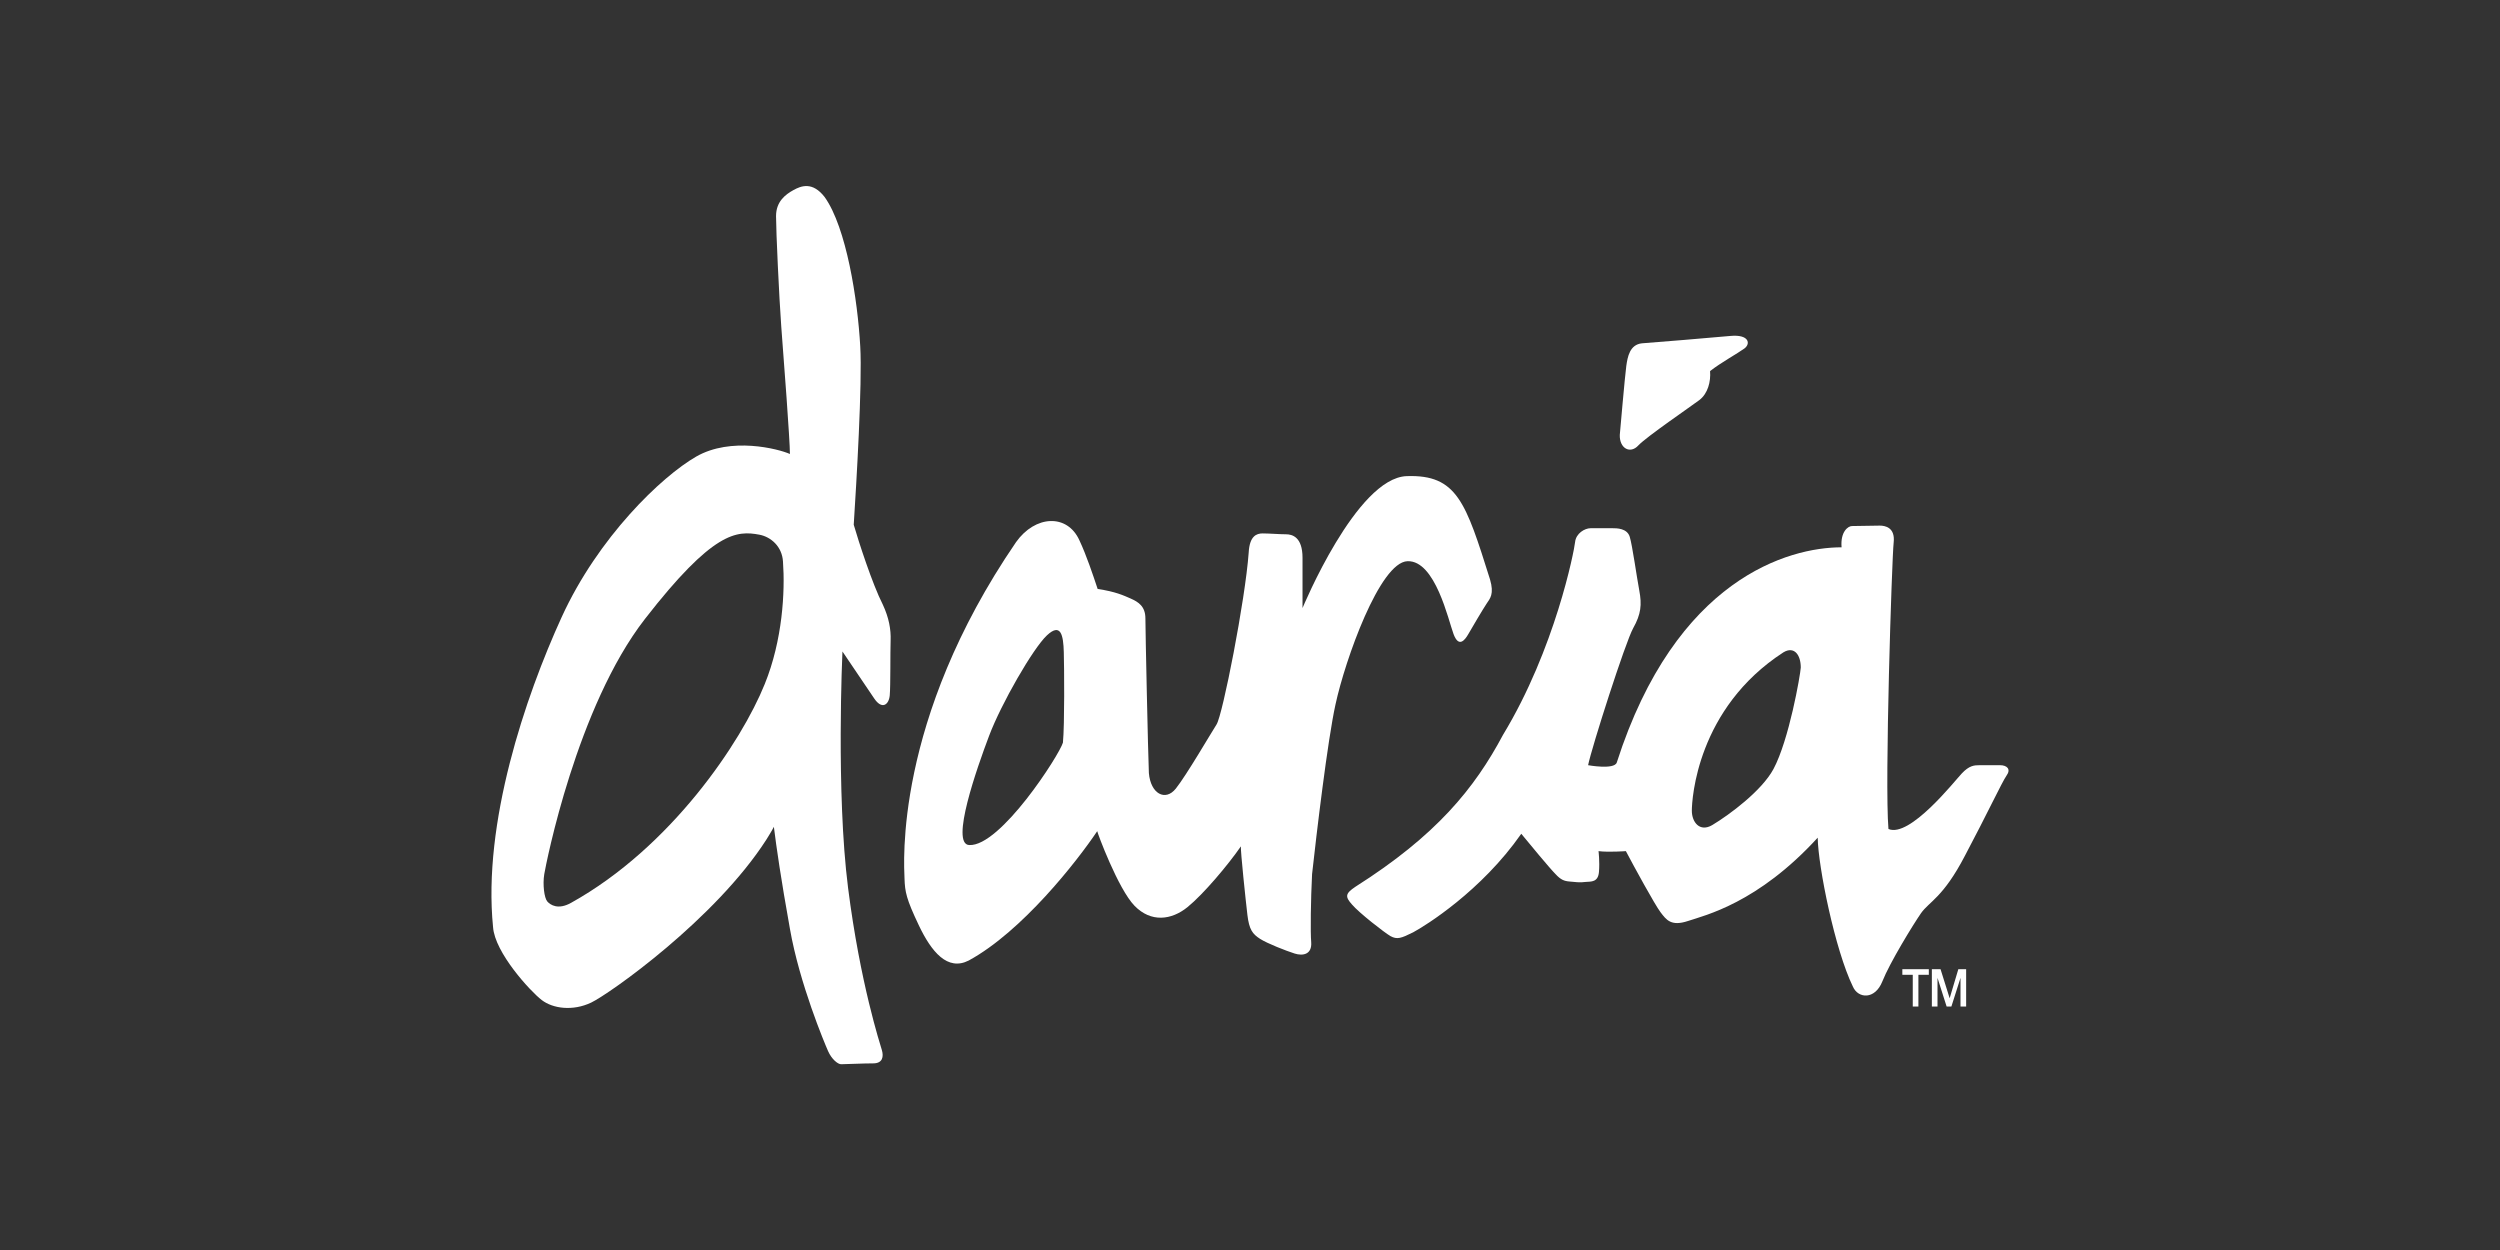 <?xml version="1.0" encoding="utf-8"?>
<svg xmlns="http://www.w3.org/2000/svg" xmlns:xlink="http://www.w3.org/1999/xlink" version="1.1" id="Capa_1" x="0px" y="0px" viewBox="0 0 576 288" style="enable-background:new 0 0 576 288;">
<rect x="0" y="0" width="576" height="288" fill="#333333" stroke="none"/>
<style type="text/css">
	.st0{fill:#FFFFFF;}
</style>
<g>
	<g>
		<path class="st0" d="M196.7,120.9c0.6-9.3,2-32.6,1.5-41.1C197.6,69,195,52.4,190,45.4c-2.8-3.6-5.4-2.6-7.2-1.6s-4,2.6-4,6&#xD;&#xA;			s0.7,18.6,1.2,25.4c0.6,7.8,2,26.3,2,29.4c-2.7-1.2-13.6-4-21.6,0.6c-8,4.6-22.6,18.6-31,37s-18.2,47.4-15.8,71.4&#xD;&#xA;			c0.4,5.9,8.6,14.8,11.2,16.8s7.2,2.6,11.4,0.6s28.6-19.2,40.4-37.6c0.6-1,1.2-1.9,1.7-2.9c0.6,4.8,1.6,11.8,3.7,23.5&#xD;&#xA;			c2.2,12.6,8,26.4,8.8,28.2c0.8,1.8,2.2,3,3,3c0.8,0,5.2-0.2,7.4-0.2s2.4-1.6,2-3c-0.4-1.4-5-15.4-7.8-37.4&#xD;&#xA;			c-2.8-22-1.3-54.5-1.3-54.5s5.5,8.1,7.3,10.8c1.8,2.7,3.4,1.5,3.6-0.7c0.2-2.2,0.1-10,0.2-12.6c0.1-2.6-0.4-5.3-1.8-8.3&#xD;&#xA;			C201,134.6,197.8,124.7,196.7,120.9z M131.6,208c-3,1.7-4.8,0.5-5.5-0.3c-0.7-0.8-1.1-3.9-0.7-6.3s7.5-38.6,23.2-58.8&#xD;&#xA;			s21.1-20.4,26.4-19.4c2.6,0.5,5.2,2.7,5.4,6.2c0.5,6.9-0.1,18.1-4.2,28.2C170.8,171,154.6,195.2,131.6,208z"/>
		<path class="st0" d="M307.7,162.3c2.2-10.2,10.2-32.8,16.6-33c6.4-0.2,9.4,13.6,10.6,16.8c1.2,3.2,2.6,1.4,3.4,0&#xD;&#xA;			c0.8-1.4,3.4-5.8,4.2-7c0.8-1.2,1.8-2.2,0.8-5.6c-5.6-17.8-7.6-24.2-19.2-23.8c-11.6,0.4-24,30.4-24,30.4s0-6.8,0-11.6&#xD;&#xA;			c0-4.8-2.4-5.4-3.8-5.4s-4-0.2-5.4-0.2c-1.4,0-3,0.6-3.2,4.4c-0.8,11-6,37.4-7.4,39.6c-1.4,2.2-7,11.8-9.4,14.8s-5.8,1.2-6.2-3.6&#xD;&#xA;			c-0.2-4.8-0.8-32.8-0.8-35.6c0-2.8-1.6-3.8-3.4-4.6c-1.6-0.7-3.5-1.6-7.6-2.2c-1.1-3.3-2.6-7.8-4.2-11.2&#xD;&#xA;			c-2.8-6.2-10.2-5.8-14.6,0.4c-28.2,41.2-25.8,74.4-25.7,77.5c0.1,3.1,0.4,4.7,3.3,10.8c2.9,6.1,6.6,10.6,11.5,8.1&#xD;&#xA;			c12.3-6.7,24.9-22.8,29.6-29.8c0,0.3,4.8,13.3,8.6,17.2s8.5,3.3,12.2,0.3c3.7-3,9.4-9.8,12.3-14c-0.1,1.1,1.1,12.4,1.5,15.8&#xD;&#xA;			s1.2,4.4,2.9,5.5c1.7,1.1,6.1,2.8,8,3.4c1.9,0.6,4,0.2,3.8-2.6c-0.2-2.2-0.1-9.9,0.2-15.7C303.3,192.3,305.9,170.4,307.7,162.3z&#xD;&#xA;			 M227.9,169.5c2.8-7.4,10.1-20.1,13.3-23.1s3.8-0.1,3.9,3.9c0.1,3.5,0.2,16.6-0.2,20.8c-0.8,2.8-14.4,24-21.6,23.6&#xD;&#xA;			C218.9,194.5,225.1,176.9,227.9,169.5z"/>
		<path class="st0" d="M460.8,176.3c-1.6,0-3.3,0-4.7,0c-1.3,0-2.4,0.1-4.1,1.9s-12,14.9-16.9,12.8c-0.9-10.5,0.8-62.5,1.2-66&#xD;&#xA;			c0.4-3.5-2-3.9-3.2-3.9c-1.2,0-5.5,0.1-6.4,0.1c-0.9,0-2.7,1.3-2.4,4.9c-12.2,0-38.2,7.2-51.8,49.6c-0.6,1.7-6.6,0.6-6.6,0.6&#xD;&#xA;			c0.8-4,8.6-28.4,10.4-31.6c1.8-3.2,2-5.4,1.4-8.6c-0.6-3.2-1.6-10.4-2.2-12.4s-3-2-4-2c-1,0-3.6,0-5,0s-3.4,1.2-3.6,3.2&#xD;&#xA;			s-4.6,24.6-16.6,44.4c-6.6,12.4-15.4,23.2-34,35c-2.4,1.6-2.4,2.3-0.8,4.1c1.6,1.9,7.5,6.5,8.9,7.3c1.5,0.8,2.4,0.5,5.2-0.9&#xD;&#xA;			c2.8-1.5,15.7-9.5,24.9-22.7c1.8,2.2,6.6,8,7.9,9.3c1.2,1.3,2,1.6,3.2,1.7c1.2,0.1,2.4,0.3,3.7,0.1c1.3-0.1,2.9,0.1,3.1-2.3&#xD;&#xA;			s-0.1-4.8-0.1-4.8c2.3,0.3,6.3,0,6.3,0c1.9,3.6,6.7,12.4,8,14.1c1.3,1.7,2.4,3.3,6.3,2c3.9-1.3,16.1-4.1,29.9-19.2&#xD;&#xA;			c0.1,6.7,4,25.9,8.1,34.3c1.2,2.8,5.1,3.1,6.8-1.2c1.7-4.3,7.1-13.1,8.9-15.7c1.9-2.7,5.1-3.6,10.1-13.2&#xD;&#xA;			c5.1-9.6,8.5-16.9,9.6-18.5C463.4,177.2,462.4,176.3,460.8,176.3z M408.6,177.2c-2.7,5-10.1,10.5-14.1,12.9&#xD;&#xA;			c-2.9,1.7-4.7-0.7-4.7-3.3c0-2.7,1.2-23.6,21.1-36.5c2.5-1.5,4,0.6,4,3.5C414.8,155.5,412.2,170.5,408.6,177.2z"/>
		<path class="st0" d="M377.5,102.6c1.9-2,12-8.9,14-10.4c2-1.5,2.7-4.3,2.5-6.7c2.4-1.9,6.4-4.1,7.9-5.2c1.5-1.1,1.1-3.3-3.2-2.9&#xD;&#xA;			c-4.3,0.4-17.6,1.5-20.4,1.7c-2.8,0.3-3.3,3.1-3.6,5.2c-0.3,2.1-1.5,15.9-1.5,15.9C373.1,103.3,375.6,104.7,377.5,102.6z"/>
		<g>
			<path class="st0" d="M438.3,223.3h6.1v1.3H442v7.3h-1.3v-7.3h-2.4V223.3z"/>
			<path class="st0" d="M445.2,223.3h1.9l2.1,6.7h0l2-6.7h1.8v8.6h-1.3v-6.6h0l-2.1,6.6h-1.1l-2.1-6.6h0v6.6h-1.3V223.3z"/>
		</g>
	</g>
</g>
</svg>
